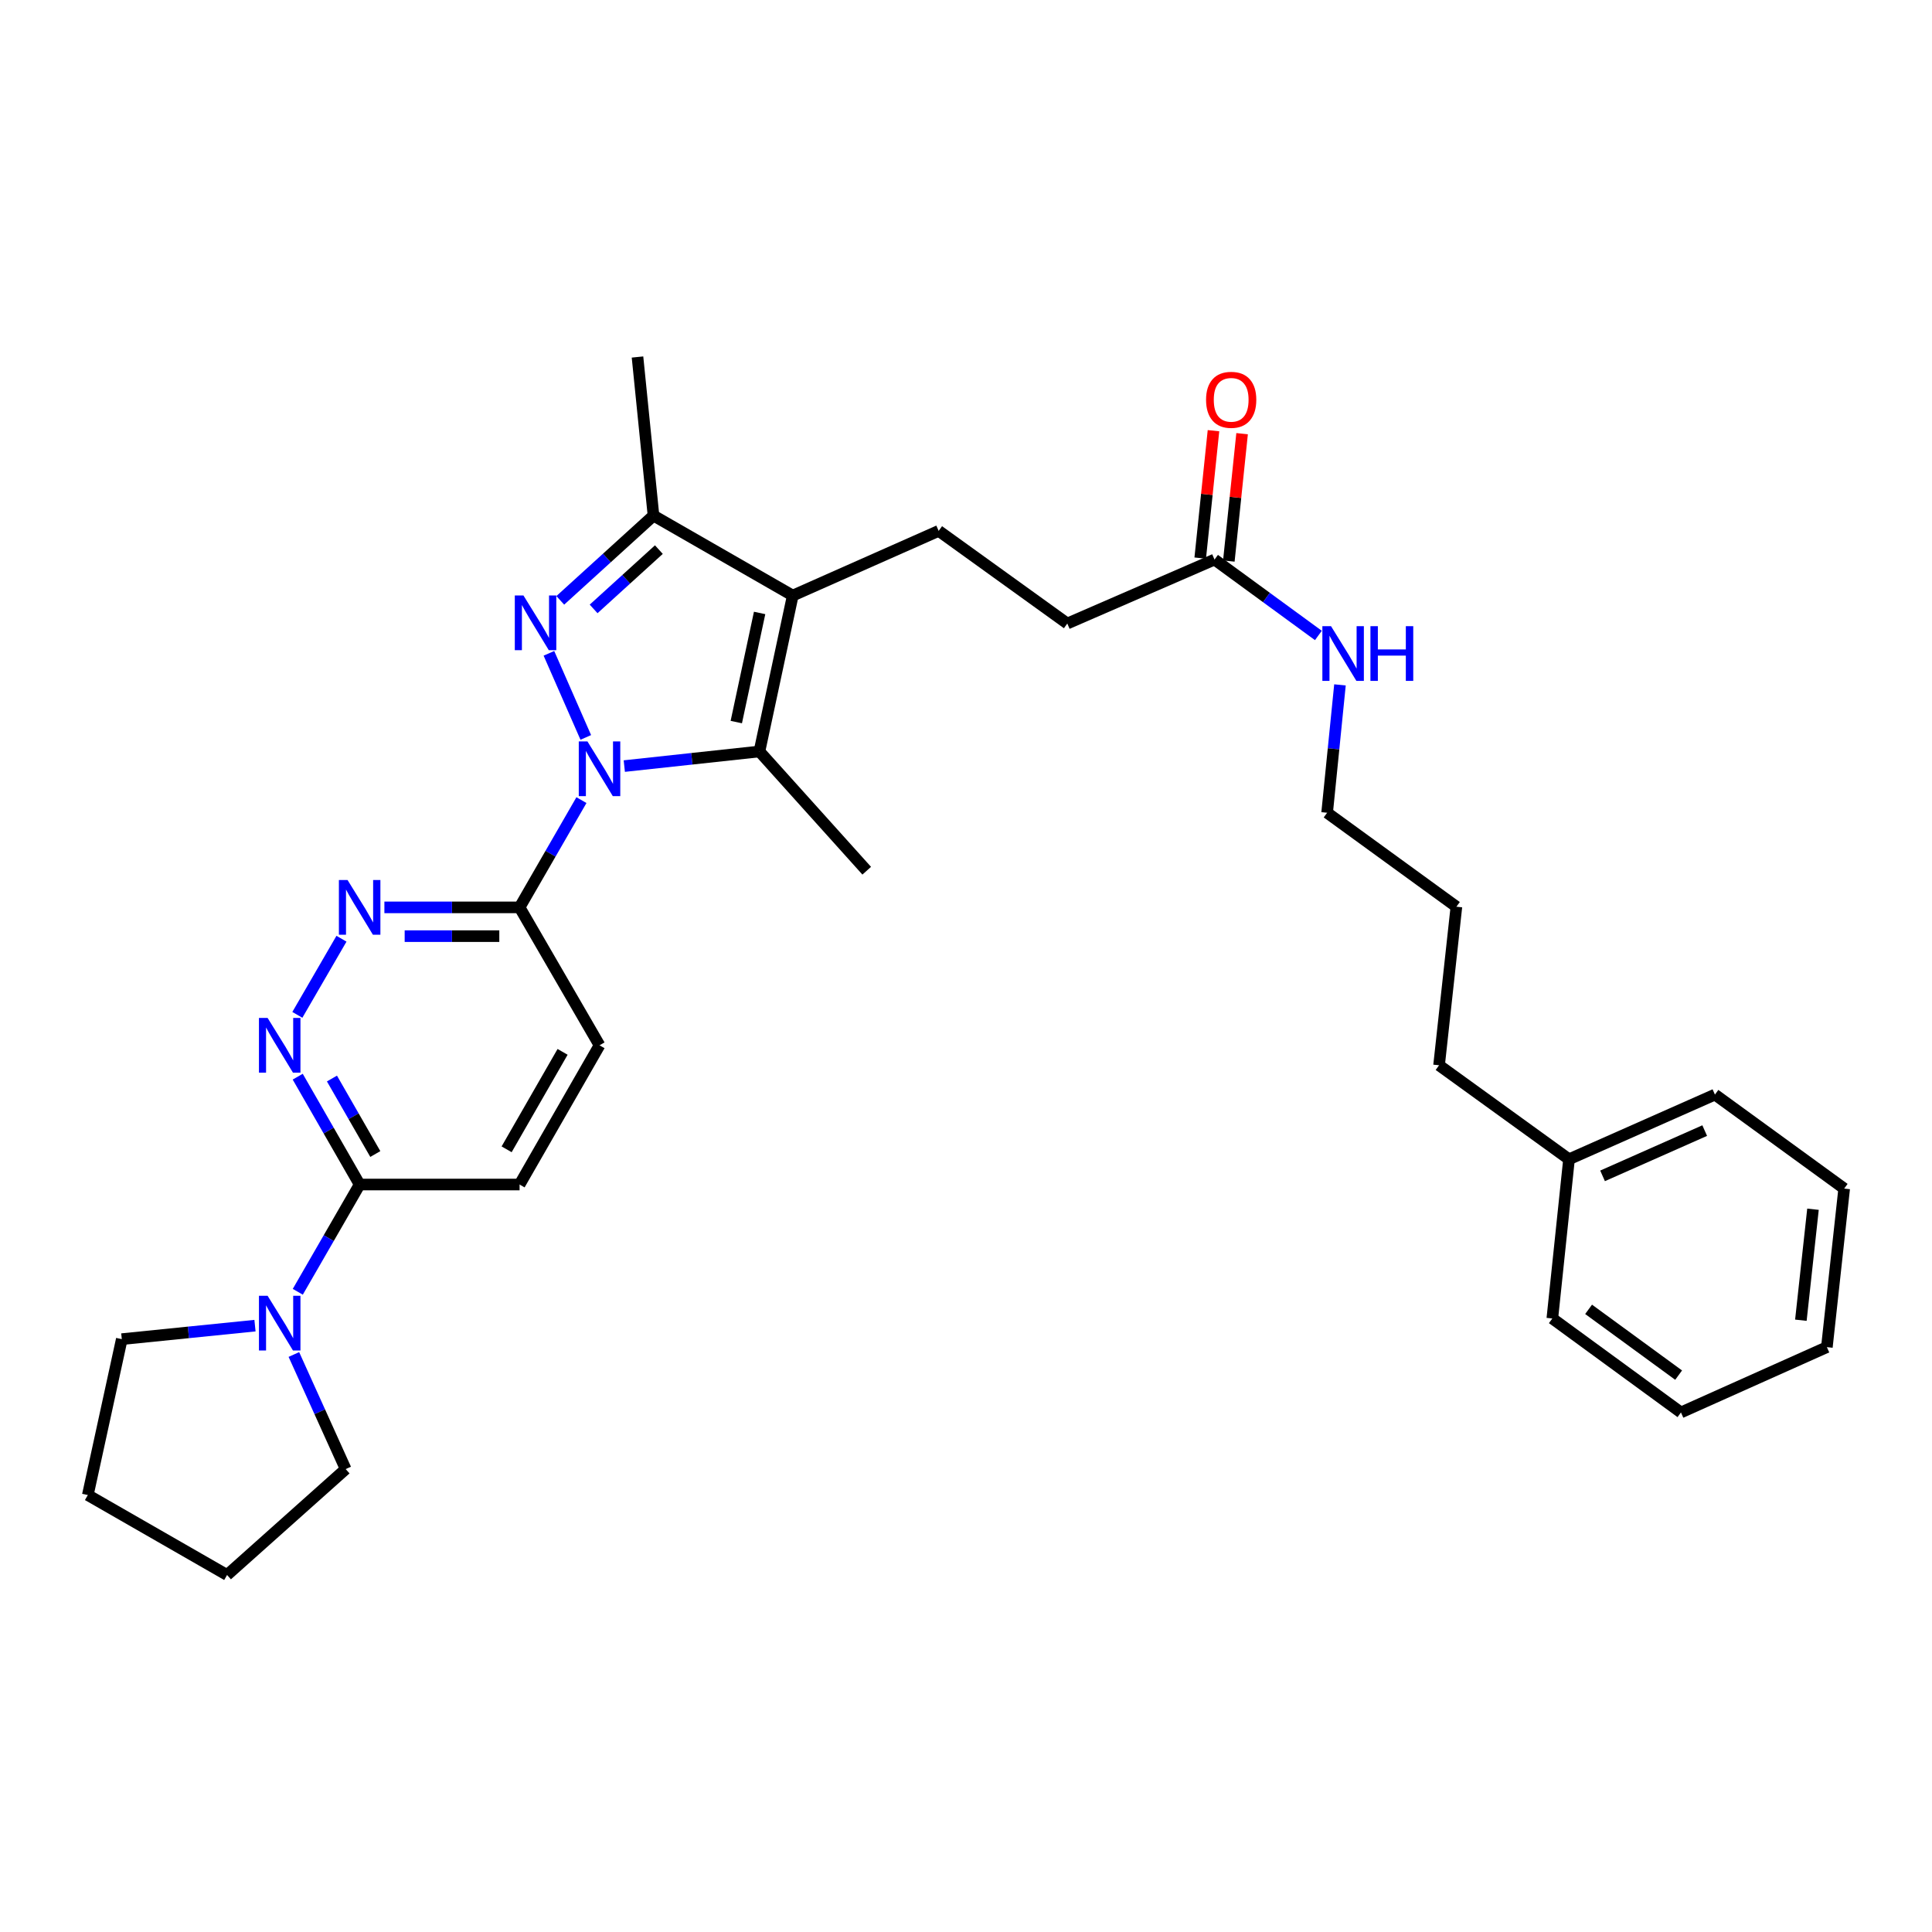 <?xml version='1.0' encoding='iso-8859-1'?>
<svg version='1.1' baseProfile='full'
              xmlns='http://www.w3.org/2000/svg'
                      xmlns:rdkit='http://www.rdkit.org/xml'
                      xmlns:xlink='http://www.w3.org/1999/xlink'
                  xml:space='preserve'
width='1000px' height='1000px' viewBox='0 0 1000 1000'>
<!-- END OF HEADER -->
<rect style='opacity:1.0;fill:#FFFFFF;stroke:none' width='1000' height='1000' x='0' y='0'> </rect>
<path class='bond-0' d='M 303.201,381.688 L 284.117,338.161' style='fill:none;fill-rule:evenodd;stroke:#0000FF;stroke-width:6px;stroke-linecap:butt;stroke-linejoin:miter;stroke-opacity:1' />
<path class='bond-2' d='M 323.134,396.523 L 358.107,392.741' style='fill:none;fill-rule:evenodd;stroke:#0000FF;stroke-width:6px;stroke-linecap:butt;stroke-linejoin:miter;stroke-opacity:1' />
<path class='bond-2' d='M 358.107,392.741 L 393.079,388.959' style='fill:none;fill-rule:evenodd;stroke:#000000;stroke-width:6px;stroke-linecap:butt;stroke-linejoin:miter;stroke-opacity:1' />
<path class='bond-4' d='M 300.952,414.14 L 284.943,441.899' style='fill:none;fill-rule:evenodd;stroke:#0000FF;stroke-width:6px;stroke-linecap:butt;stroke-linejoin:miter;stroke-opacity:1' />
<path class='bond-4' d='M 284.943,441.899 L 268.934,469.657' style='fill:none;fill-rule:evenodd;stroke:#000000;stroke-width:6px;stroke-linecap:butt;stroke-linejoin:miter;stroke-opacity:1' />
<path class='bond-3' d='M 290.001,310.742 L 314.125,288.808' style='fill:none;fill-rule:evenodd;stroke:#0000FF;stroke-width:6px;stroke-linecap:butt;stroke-linejoin:miter;stroke-opacity:1' />
<path class='bond-3' d='M 314.125,288.808 L 338.249,266.875' style='fill:none;fill-rule:evenodd;stroke:#000000;stroke-width:6px;stroke-linecap:butt;stroke-linejoin:miter;stroke-opacity:1' />
<path class='bond-3' d='M 307.256,315.179 L 324.142,299.826' style='fill:none;fill-rule:evenodd;stroke:#0000FF;stroke-width:6px;stroke-linecap:butt;stroke-linejoin:miter;stroke-opacity:1' />
<path class='bond-3' d='M 324.142,299.826 L 341.029,284.472' style='fill:none;fill-rule:evenodd;stroke:#000000;stroke-width:6px;stroke-linecap:butt;stroke-linejoin:miter;stroke-opacity:1' />
<path class='bond-1' d='M 410.327,308.27 L 393.079,388.959' style='fill:none;fill-rule:evenodd;stroke:#000000;stroke-width:6px;stroke-linecap:butt;stroke-linejoin:miter;stroke-opacity:1' />
<path class='bond-1' d='M 393.178,317.261 L 381.105,373.743' style='fill:none;fill-rule:evenodd;stroke:#000000;stroke-width:6px;stroke-linecap:butt;stroke-linejoin:miter;stroke-opacity:1' />
<path class='bond-9' d='M 410.327,308.27 L 485.854,274.783' style='fill:none;fill-rule:evenodd;stroke:#000000;stroke-width:6px;stroke-linecap:butt;stroke-linejoin:miter;stroke-opacity:1' />
<path class='bond-31' d='M 410.327,308.27 L 338.249,266.875' style='fill:none;fill-rule:evenodd;stroke:#000000;stroke-width:6px;stroke-linecap:butt;stroke-linejoin:miter;stroke-opacity:1' />
<path class='bond-16' d='M 393.079,388.959 L 448.612,450.68' style='fill:none;fill-rule:evenodd;stroke:#000000;stroke-width:6px;stroke-linecap:butt;stroke-linejoin:miter;stroke-opacity:1' />
<path class='bond-17' d='M 338.249,266.875 L 329.968,184.787' style='fill:none;fill-rule:evenodd;stroke:#000000;stroke-width:6px;stroke-linecap:butt;stroke-linejoin:miter;stroke-opacity:1' />
<path class='bond-5' d='M 268.934,469.657 L 233.948,469.657' style='fill:none;fill-rule:evenodd;stroke:#000000;stroke-width:6px;stroke-linecap:butt;stroke-linejoin:miter;stroke-opacity:1' />
<path class='bond-5' d='M 233.948,469.657 L 198.962,469.657' style='fill:none;fill-rule:evenodd;stroke:#0000FF;stroke-width:6px;stroke-linecap:butt;stroke-linejoin:miter;stroke-opacity:1' />
<path class='bond-5' d='M 258.438,484.547 L 233.948,484.547' style='fill:none;fill-rule:evenodd;stroke:#000000;stroke-width:6px;stroke-linecap:butt;stroke-linejoin:miter;stroke-opacity:1' />
<path class='bond-5' d='M 233.948,484.547 L 209.458,484.547' style='fill:none;fill-rule:evenodd;stroke:#0000FF;stroke-width:6px;stroke-linecap:butt;stroke-linejoin:miter;stroke-opacity:1' />
<path class='bond-11' d='M 268.934,469.657 L 310.313,541.048' style='fill:none;fill-rule:evenodd;stroke:#000000;stroke-width:6px;stroke-linecap:butt;stroke-linejoin:miter;stroke-opacity:1' />
<path class='bond-6' d='M 176.749,485.88 L 153.905,525.294' style='fill:none;fill-rule:evenodd;stroke:#0000FF;stroke-width:6px;stroke-linecap:butt;stroke-linejoin:miter;stroke-opacity:1' />
<path class='bond-32' d='M 154.097,557.285 L 170.125,585.197' style='fill:none;fill-rule:evenodd;stroke:#0000FF;stroke-width:6px;stroke-linecap:butt;stroke-linejoin:miter;stroke-opacity:1' />
<path class='bond-32' d='M 170.125,585.197 L 186.152,613.109' style='fill:none;fill-rule:evenodd;stroke:#000000;stroke-width:6px;stroke-linecap:butt;stroke-linejoin:miter;stroke-opacity:1' />
<path class='bond-32' d='M 171.818,558.244 L 183.038,577.782' style='fill:none;fill-rule:evenodd;stroke:#0000FF;stroke-width:6px;stroke-linecap:butt;stroke-linejoin:miter;stroke-opacity:1' />
<path class='bond-32' d='M 183.038,577.782 L 194.257,597.321' style='fill:none;fill-rule:evenodd;stroke:#000000;stroke-width:6px;stroke-linecap:butt;stroke-linejoin:miter;stroke-opacity:1' />
<path class='bond-7' d='M 186.152,613.109 L 268.934,613.109' style='fill:none;fill-rule:evenodd;stroke:#000000;stroke-width:6px;stroke-linecap:butt;stroke-linejoin:miter;stroke-opacity:1' />
<path class='bond-8' d='M 186.152,613.109 L 170.143,640.867' style='fill:none;fill-rule:evenodd;stroke:#000000;stroke-width:6px;stroke-linecap:butt;stroke-linejoin:miter;stroke-opacity:1' />
<path class='bond-8' d='M 170.143,640.867 L 154.134,668.625' style='fill:none;fill-rule:evenodd;stroke:#0000FF;stroke-width:6px;stroke-linecap:butt;stroke-linejoin:miter;stroke-opacity:1' />
<path class='bond-18' d='M 131.98,686.152 L 97.511,689.644' style='fill:none;fill-rule:evenodd;stroke:#0000FF;stroke-width:6px;stroke-linecap:butt;stroke-linejoin:miter;stroke-opacity:1' />
<path class='bond-18' d='M 97.511,689.644 L 63.042,693.137' style='fill:none;fill-rule:evenodd;stroke:#000000;stroke-width:6px;stroke-linecap:butt;stroke-linejoin:miter;stroke-opacity:1' />
<path class='bond-19' d='M 152.111,701.088 L 165.517,730.744' style='fill:none;fill-rule:evenodd;stroke:#0000FF;stroke-width:6px;stroke-linecap:butt;stroke-linejoin:miter;stroke-opacity:1' />
<path class='bond-19' d='M 165.517,730.744 L 178.922,760.4' style='fill:none;fill-rule:evenodd;stroke:#000000;stroke-width:6px;stroke-linecap:butt;stroke-linejoin:miter;stroke-opacity:1' />
<path class='bond-14' d='M 485.854,274.783 L 552.431,322.738' style='fill:none;fill-rule:evenodd;stroke:#000000;stroke-width:6px;stroke-linecap:butt;stroke-linejoin:miter;stroke-opacity:1' />
<path class='bond-10' d='M 628.636,289.632 L 552.431,322.738' style='fill:none;fill-rule:evenodd;stroke:#000000;stroke-width:6px;stroke-linecap:butt;stroke-linejoin:miter;stroke-opacity:1' />
<path class='bond-13' d='M 636.042,290.403 L 639.475,257.436' style='fill:none;fill-rule:evenodd;stroke:#000000;stroke-width:6px;stroke-linecap:butt;stroke-linejoin:miter;stroke-opacity:1' />
<path class='bond-13' d='M 639.475,257.436 L 642.908,224.47' style='fill:none;fill-rule:evenodd;stroke:#FF0000;stroke-width:6px;stroke-linecap:butt;stroke-linejoin:miter;stroke-opacity:1' />
<path class='bond-13' d='M 621.231,288.861 L 624.664,255.894' style='fill:none;fill-rule:evenodd;stroke:#000000;stroke-width:6px;stroke-linecap:butt;stroke-linejoin:miter;stroke-opacity:1' />
<path class='bond-13' d='M 624.664,255.894 L 628.097,222.927' style='fill:none;fill-rule:evenodd;stroke:#FF0000;stroke-width:6px;stroke-linecap:butt;stroke-linejoin:miter;stroke-opacity:1' />
<path class='bond-15' d='M 628.636,289.632 L 655.516,309.272' style='fill:none;fill-rule:evenodd;stroke:#000000;stroke-width:6px;stroke-linecap:butt;stroke-linejoin:miter;stroke-opacity:1' />
<path class='bond-15' d='M 655.516,309.272 L 682.395,328.912' style='fill:none;fill-rule:evenodd;stroke:#0000FF;stroke-width:6px;stroke-linecap:butt;stroke-linejoin:miter;stroke-opacity:1' />
<path class='bond-12' d='M 310.313,541.048 L 268.934,613.109' style='fill:none;fill-rule:evenodd;stroke:#000000;stroke-width:6px;stroke-linecap:butt;stroke-linejoin:miter;stroke-opacity:1' />
<path class='bond-12' d='M 291.193,544.442 L 262.228,594.885' style='fill:none;fill-rule:evenodd;stroke:#000000;stroke-width:6px;stroke-linecap:butt;stroke-linejoin:miter;stroke-opacity:1' />
<path class='bond-21' d='M 693.566,354.496 L 690.241,387.59' style='fill:none;fill-rule:evenodd;stroke:#0000FF;stroke-width:6px;stroke-linecap:butt;stroke-linejoin:miter;stroke-opacity:1' />
<path class='bond-21' d='M 690.241,387.59 L 686.916,420.684' style='fill:none;fill-rule:evenodd;stroke:#000000;stroke-width:6px;stroke-linecap:butt;stroke-linejoin:miter;stroke-opacity:1' />
<path class='bond-26' d='M 63.042,693.137 L 45.455,773.834' style='fill:none;fill-rule:evenodd;stroke:#000000;stroke-width:6px;stroke-linecap:butt;stroke-linejoin:miter;stroke-opacity:1' />
<path class='bond-27' d='M 178.922,760.4 L 117.532,815.213' style='fill:none;fill-rule:evenodd;stroke:#000000;stroke-width:6px;stroke-linecap:butt;stroke-linejoin:miter;stroke-opacity:1' />
<path class='bond-20' d='M 812.119,600.03 L 744.856,551.388' style='fill:none;fill-rule:evenodd;stroke:#000000;stroke-width:6px;stroke-linecap:butt;stroke-linejoin:miter;stroke-opacity:1' />
<path class='bond-23' d='M 812.119,600.03 L 887.646,566.56' style='fill:none;fill-rule:evenodd;stroke:#000000;stroke-width:6px;stroke-linecap:butt;stroke-linejoin:miter;stroke-opacity:1' />
<path class='bond-23' d='M 829.481,608.623 L 882.35,585.194' style='fill:none;fill-rule:evenodd;stroke:#000000;stroke-width:6px;stroke-linecap:butt;stroke-linejoin:miter;stroke-opacity:1' />
<path class='bond-24' d='M 812.119,600.03 L 803.483,682.44' style='fill:none;fill-rule:evenodd;stroke:#000000;stroke-width:6px;stroke-linecap:butt;stroke-linejoin:miter;stroke-opacity:1' />
<path class='bond-25' d='M 686.916,420.684 L 753.831,469.318' style='fill:none;fill-rule:evenodd;stroke:#000000;stroke-width:6px;stroke-linecap:butt;stroke-linejoin:miter;stroke-opacity:1' />
<path class='bond-22' d='M 744.856,551.388 L 753.831,469.318' style='fill:none;fill-rule:evenodd;stroke:#000000;stroke-width:6px;stroke-linecap:butt;stroke-linejoin:miter;stroke-opacity:1' />
<path class='bond-28' d='M 887.646,566.56 L 954.545,615.202' style='fill:none;fill-rule:evenodd;stroke:#000000;stroke-width:6px;stroke-linecap:butt;stroke-linejoin:miter;stroke-opacity:1' />
<path class='bond-29' d='M 803.483,682.44 L 870.059,731.082' style='fill:none;fill-rule:evenodd;stroke:#000000;stroke-width:6px;stroke-linecap:butt;stroke-linejoin:miter;stroke-opacity:1' />
<path class='bond-29' d='M 822.253,677.713 L 868.857,711.763' style='fill:none;fill-rule:evenodd;stroke:#000000;stroke-width:6px;stroke-linecap:butt;stroke-linejoin:miter;stroke-opacity:1' />
<path class='bond-33' d='M 45.455,773.834 L 117.532,815.213' style='fill:none;fill-rule:evenodd;stroke:#000000;stroke-width:6px;stroke-linecap:butt;stroke-linejoin:miter;stroke-opacity:1' />
<path class='bond-34' d='M 954.545,615.202 L 945.586,697.273' style='fill:none;fill-rule:evenodd;stroke:#000000;stroke-width:6px;stroke-linecap:butt;stroke-linejoin:miter;stroke-opacity:1' />
<path class='bond-34' d='M 938.399,625.897 L 932.128,683.346' style='fill:none;fill-rule:evenodd;stroke:#000000;stroke-width:6px;stroke-linecap:butt;stroke-linejoin:miter;stroke-opacity:1' />
<path class='bond-30' d='M 870.059,731.082 L 945.586,697.273' style='fill:none;fill-rule:evenodd;stroke:#000000;stroke-width:6px;stroke-linecap:butt;stroke-linejoin:miter;stroke-opacity:1' />
<path  class='atom-0' d='M 304.053 383.75
L 313.333 398.75
Q 314.253 400.23, 315.733 402.91
Q 317.213 405.59, 317.293 405.75
L 317.293 383.75
L 321.053 383.75
L 321.053 412.07
L 317.173 412.07
L 307.213 395.67
Q 306.053 393.75, 304.813 391.55
Q 303.613 389.35, 303.253 388.67
L 303.253 412.07
L 299.573 412.07
L 299.573 383.75
L 304.053 383.75
' fill='#0000FF'/>
<path  class='atom-1' d='M 270.939 308.223
L 280.219 323.223
Q 281.139 324.703, 282.619 327.383
Q 284.099 330.063, 284.179 330.223
L 284.179 308.223
L 287.939 308.223
L 287.939 336.543
L 284.059 336.543
L 274.099 320.143
Q 272.939 318.223, 271.699 316.023
Q 270.499 313.823, 270.139 313.143
L 270.139 336.543
L 266.459 336.543
L 266.459 308.223
L 270.939 308.223
' fill='#0000FF'/>
<path  class='atom-6' d='M 179.892 455.497
L 189.172 470.497
Q 190.092 471.977, 191.572 474.657
Q 193.052 477.337, 193.132 477.497
L 193.132 455.497
L 196.892 455.497
L 196.892 483.817
L 193.012 483.817
L 183.052 467.417
Q 181.892 465.497, 180.652 463.297
Q 179.452 461.097, 179.092 460.417
L 179.092 483.817
L 175.412 483.817
L 175.412 455.497
L 179.892 455.497
' fill='#0000FF'/>
<path  class='atom-7' d='M 138.513 526.888
L 147.793 541.888
Q 148.713 543.368, 150.193 546.048
Q 151.673 548.728, 151.753 548.888
L 151.753 526.888
L 155.513 526.888
L 155.513 555.208
L 151.633 555.208
L 141.673 538.808
Q 140.513 536.888, 139.273 534.688
Q 138.073 532.488, 137.713 531.808
L 137.713 555.208
L 134.033 555.208
L 134.033 526.888
L 138.513 526.888
' fill='#0000FF'/>
<path  class='atom-9' d='M 138.513 670.696
L 147.793 685.696
Q 148.713 687.176, 150.193 689.856
Q 151.673 692.536, 151.753 692.696
L 151.753 670.696
L 155.513 670.696
L 155.513 699.016
L 151.633 699.016
L 141.673 682.616
Q 140.513 680.696, 139.273 678.496
Q 138.073 676.296, 137.713 675.616
L 137.713 699.016
L 134.033 699.016
L 134.033 670.696
L 138.513 670.696
' fill='#0000FF'/>
<path  class='atom-14' d='M 624.256 206.938
Q 624.256 200.138, 627.616 196.338
Q 630.976 192.538, 637.256 192.538
Q 643.536 192.538, 646.896 196.338
Q 650.256 200.138, 650.256 206.938
Q 650.256 213.818, 646.856 217.738
Q 643.456 221.618, 637.256 221.618
Q 631.016 221.618, 627.616 217.738
Q 624.256 213.858, 624.256 206.938
M 637.256 218.418
Q 641.576 218.418, 643.896 215.538
Q 646.256 212.618, 646.256 206.938
Q 646.256 201.378, 643.896 198.578
Q 641.576 195.738, 637.256 195.738
Q 632.936 195.738, 630.576 198.538
Q 628.256 201.338, 628.256 206.938
Q 628.256 212.658, 630.576 215.538
Q 632.936 218.418, 637.256 218.418
' fill='#FF0000'/>
<path  class='atom-16' d='M 688.936 324.106
L 698.216 339.106
Q 699.136 340.586, 700.616 343.266
Q 702.096 345.946, 702.176 346.106
L 702.176 324.106
L 705.936 324.106
L 705.936 352.426
L 702.056 352.426
L 692.096 336.026
Q 690.936 334.106, 689.696 331.906
Q 688.496 329.706, 688.136 329.026
L 688.136 352.426
L 684.456 352.426
L 684.456 324.106
L 688.936 324.106
' fill='#0000FF'/>
<path  class='atom-16' d='M 709.336 324.106
L 713.176 324.106
L 713.176 336.146
L 727.656 336.146
L 727.656 324.106
L 731.496 324.106
L 731.496 352.426
L 727.656 352.426
L 727.656 339.346
L 713.176 339.346
L 713.176 352.426
L 709.336 352.426
L 709.336 324.106
' fill='#0000FF'/>
</svg>
